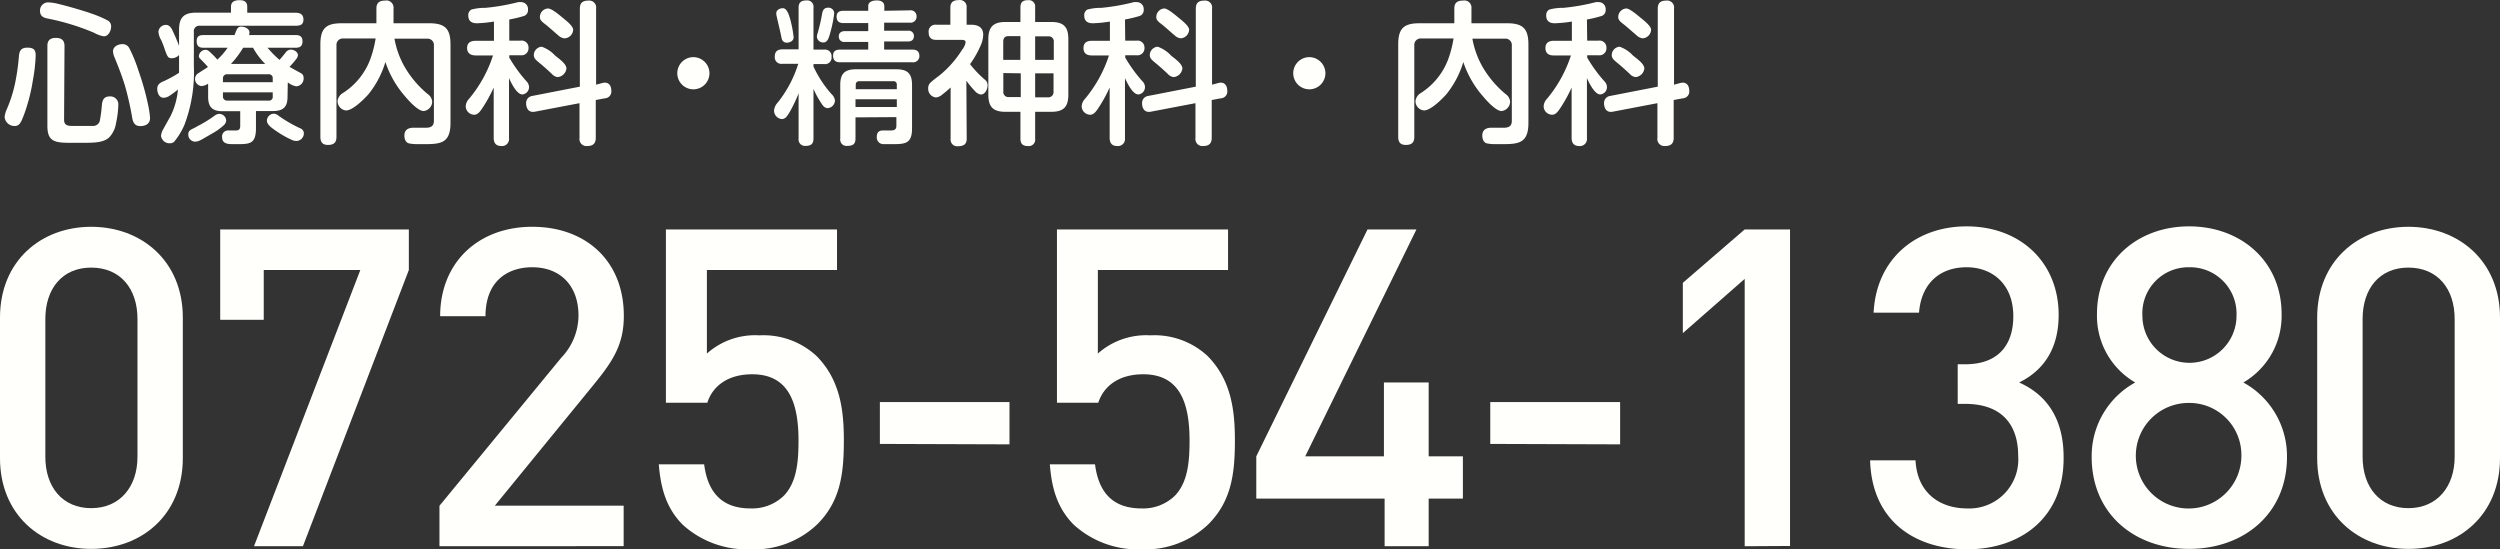 <svg xmlns="http://www.w3.org/2000/svg" viewBox="0 0 292.23 64.21"><rect x="0" y="0" width="292.23" height="64.21" fill="#333333" stroke="none"/><defs><style>.cls-1{fill:#fffffc;}</style></defs><g id="レイヤー_2" data-name="レイヤー 2"><g id="テキスト"><path class="cls-1" d="M4.17,6.46a18.66,18.66,0,0,1-.32,2.88,21.11,21.11,0,0,1-1,3.95c-.42,1.11-.58,1.44-1.17,1.44A1.16,1.16,0,0,1,.54,13.68a2.94,2.94,0,0,1,.21-.81,15.71,15.71,0,0,0,1-3.08,25,25,0,0,0,.46-3.22c.06-.65.26-1,1-1S4.17,5.85,4.17,6.46Zm8-2.21A3.36,3.36,0,0,1,11,3.83,27.64,27.64,0,0,0,5.54,2.16c-.5-.09-.86-.31-.86-.88a.94.94,0,0,1,.9-1A5.09,5.09,0,0,1,6.79.45c1.29.31,3.22.88,4,1.17a13,13,0,0,1,1.78.76.77.77,0,0,1,.42.7C13,3.56,12.69,4.25,12.12,4.25ZM7.49,14c0,.68.47.72,1,.72h2.31a.82.82,0,0,0,.86-.56,16.09,16.09,0,0,0,.25-1.89c.06-.59.24-1,.92-1a.93.93,0,0,1,1,1,11.09,11.09,0,0,1-.27,2.14A3.06,3.06,0,0,1,12.82,16c-.52.54-1.35.69-2.72.69H8c-1.82,0-2.46-.33-2.46-2V5.37c0-.67.34-.94,1-.94s1,.29,1,.94Zm7.63-8.36a17.09,17.09,0,0,1,1.06,2.6,31.17,31.17,0,0,1,1.14,4.05,10.78,10.78,0,0,1,.22,1.51c0,.67-.53.94-1.14.94s-.85-.38-.95-1A34.8,34.8,0,0,0,14.6,10c-.34-1.13-.77-2.21-1.21-3.29a2,2,0,0,1-.18-.7c0-.58.6-.85,1.1-.85A.85.85,0,0,1,15.12,5.65Z"/><path class="cls-1" d="M19.78,11.22a1.33,1.33,0,0,1-.65.21c-.54,0-.75-.59-.75-1.06s.32-.7.72-.86a14,14,0,0,0,1.83-1c0-.27,0-.53,0-.78V6.43a1.18,1.18,0,0,1-.85.38c-.45,0-.52-.22-.81-1a10.82,10.82,0,0,0-.43-1.13,2.18,2.18,0,0,1-.32-1,.88.88,0,0,1,.88-.77c.4,0,.61.34.76.64.27.58.54,1.19.77,1.81V3.48c0-1.45.58-2,2-2H27V.79c0-.57.4-.77,1-.77s.9.23.9.77v.7h5.65c.54,0,.92.2.92.8s-.38.72-.92.72H23.36a.63.63,0,0,0-.7.72v4a17.35,17.35,0,0,1-1.1,6.86,8.24,8.24,0,0,1-1.22,2,.82.82,0,0,1-.52.16,1,1,0,0,1-1-.87,1.87,1.87,0,0,1,.27-.79c.27-.5.66-1.19.82-1.47a8.74,8.74,0,0,0,.89-3.15A11.26,11.26,0,0,1,19.78,11.22Zm6.32,3.47a6.84,6.84,0,0,1-1.22.87c-.56.32-1.07.63-1.44.82a1.46,1.46,0,0,1-.65.18.82.82,0,0,1-.78-.84c0-.33.13-.49.51-.67s.5-.27.72-.38a14.9,14.9,0,0,0,1.82-1.13,1,1,0,0,1,.59-.23.82.82,0,0,1,.79.79A.89.89,0,0,1,26.1,14.69Zm7.51-3.36c0,1.17-.51,1.65-1.69,1.65h-2v2c0,1.83-.7,1.87-2.2,1.87h-.5c-.7,0-1.26-.09-1.26-.85a.7.7,0,0,1,.77-.75l.83,0c.4,0,.52-.17.52-.54V13H26c-1.15,0-1.67-.47-1.67-1.67V9.78a1.57,1.57,0,0,1-.78.28.84.84,0,0,1-.75-.88.8.8,0,0,1,.45-.66c.34-.24.72-.45,1.06-.69-.14-.16-.45-.5-.76-.81s-.3-.32-.3-.5a.81.81,0,0,1,.79-.7c.18,0,.36.1.7.45a8.59,8.59,0,0,1,.67.7,8.32,8.32,0,0,0,1.2-1.39H23.76c-.52,0-.77-.23-.77-.77s.28-.71.77-.71h3.66c.07-.21.14-.37.19-.5.18-.41.33-.49.61-.49s.94.18.94.69a.9.9,0,0,1-.05.3h5.47c.5,0,.78.2.78.74s-.29.74-.78.74H31.27A12.71,12.71,0,0,0,32.67,7c.27-.29.52-.61.72-.86A.76.76,0,0,1,34,5.8c.36,0,.83.27.83.66a1,1,0,0,1-.24.49,8.19,8.19,0,0,1-.75.86c.44.26.88.49,1.33.74a.59.59,0,0,1,.32.54.92.92,0,0,1-.85,1,2.06,2.06,0,0,1-1-.47ZM31.88,9.61V9.18a.45.45,0,0,0-.5-.5H26.57a.47.47,0,0,0-.51.5v.43Zm-5.82,1.64a.47.47,0,0,0,.51.51h4.81a.44.44,0,0,0,.5-.51v-.46H26.06Zm3.52-5.67H28.42A11.16,11.16,0,0,1,27,7.47h4A8.23,8.23,0,0,1,29.58,5.58Zm4.59,10.8a11.44,11.44,0,0,1-1.79-1c-.66-.45-1.18-.81-1.18-1.28a.83.83,0,0,1,.81-.81.93.93,0,0,1,.54.23A15.43,15.43,0,0,0,35.1,15a.64.64,0,0,1,.42.58.9.9,0,0,1-.89.9A1.36,1.36,0,0,1,34.17,16.38Z"/><path class="cls-1" d="M47.29,7.8A11.86,11.86,0,0,0,50,11a1.18,1.18,0,0,1,.52.87,1.12,1.12,0,0,1-1,1.11c-.67,0-1.77-1.24-2.18-1.73a11.65,11.65,0,0,1-2.29-4,11,11,0,0,1-2,3.79c-.51.57-1.82,1.87-2.59,1.87a1.09,1.09,0,0,1-1-1.1,1.25,1.25,0,0,1,.63-.94,8,8,0,0,0,3.3-4.25,13.12,13.12,0,0,0,.52-2.12H40.14a.74.74,0,0,0-.81.79V16c0,.71-.36.94-1,.94s-.88-.34-.88-.94V5.2c0-1.85.63-2.48,2.47-2.48H44V1c0-.7.38-.93,1-.93A.84.84,0,0,1,46,1V2.72h4.18c1.83,0,2.48.63,2.48,2.48v9.17c0,2.45-1.24,2.48-3.2,2.48h-.65a4.58,4.58,0,0,1-1-.09c-.4-.09-.54-.52-.54-.92,0-.66.45-.91,1.06-.91h1.48c.55,0,.91-.19.91-.81V5.31a.74.74,0,0,0-.81-.79h-3.8A10.21,10.21,0,0,0,47.29,7.8Z"/><path class="cls-1" d="M59.53,4.75h1.33a.81.81,0,0,1,.92.85.82.82,0,0,1-.92.86H59.53v.27a16.62,16.62,0,0,0,2,2.76,1,1,0,0,1,.31.66.86.86,0,0,1-.78.89c-.63,0-1.24-1.21-1.56-1.91v7a.83.83,0,0,1-.91.94c-.61,0-.88-.36-.88-.94V10.23a16.77,16.77,0,0,1-1.36,2.46c-.29.42-.53.72-.91.72a1,1,0,0,1-1-1,1.38,1.38,0,0,1,.38-.85,15.16,15.16,0,0,0,2.81-5.08H55.6c-.56,0-1-.25-1-.86s.39-.85,1-.85h2.14V2.52a15.2,15.2,0,0,1-2,.2c-.62,0-1-.27-1-.9a.73.73,0,0,1,.36-.7,5.71,5.71,0,0,1,1.62-.2A24.63,24.63,0,0,0,60.57.25a1.83,1.83,0,0,1,.4,0,.81.81,0,0,1,.75.88.72.72,0,0,1-.59.77,14.32,14.32,0,0,1-1.6.38ZM70.46,9.69c.66-.15,1,.29,1,.93a.79.79,0,0,1-.74.87l-1.08.2v4.44c0,.65-.34.94-1,.94a.82.82,0,0,1-.9-.94V12.06l-5.24,1c-.66.12-1-.34-1-1a.83.83,0,0,1,.74-.85l5.54-1.08V1c0-.66.33-.93,1-.93a.81.81,0,0,1,.9.93v8.9ZM64.89,6.5c.6.47,1.32,1,1.32,1.51a1.14,1.14,0,0,1-1,1,1,1,0,0,1-.67-.34c-.47-.44-.94-.87-1.44-1.28s-.7-.58-.7-1a1,1,0,0,1,.92-.93A3.84,3.84,0,0,1,64.89,6.5Zm.72-4.56C66,2.27,67,3,67,3.48a1.06,1.06,0,0,1-1,1,1.14,1.14,0,0,1-.71-.32c-.46-.38-.9-.79-1.36-1.17s-.82-.56-.82-1a1,1,0,0,1,.94-1C64.46,1,65.16,1.57,65.61,1.94Z"/><path class="cls-1" d="M82.93,8.55a1.88,1.88,0,1,1-1.88-1.87A1.89,1.89,0,0,1,82.93,8.55Z"/><path class="cls-1" d="M92.36,13a4.75,4.75,0,0,1-.38.59.76.76,0,0,1-.58.33,1,1,0,0,1-.92-1A1.53,1.53,0,0,1,90.9,12a13.88,13.88,0,0,0,2.41-4.54H91.44a.77.77,0,0,1-.87-.88c0-.56.33-.81.87-.81h1.91V.9c0-.63.32-.85.92-.85a.74.74,0,0,1,.82.85V5.8h1.25a.76.76,0,0,1,.86.84.76.76,0,0,1-.86.85H95.09v.29A13.08,13.08,0,0,0,97.2,11a1.24,1.24,0,0,1,.4.74.92.92,0,0,1-.85.9c-.4,0-.61-.36-.81-.67a10.87,10.87,0,0,1-.85-1.58V16.2c0,.62-.3.85-.9.85a.75.75,0,0,1-.84-.85V10.91A16.22,16.22,0,0,1,92.36,13Zm-.06-11a13.5,13.5,0,0,1,.47,2.36c0,.43-.45.63-.81.63s-.56-.25-.61-.59C91.19,3.6,91,2.86,90.81,2a1.82,1.82,0,0,1-.07-.43c0-.43.43-.61.79-.61S92.18,1.53,92.3,2.05Zm5.22-.47a16,16,0,0,1-.46,2.27c-.18.65-.33,1.16-.8,1.16a.71.71,0,0,1-.77-.67,1.5,1.5,0,0,1,.09-.43,20.11,20.11,0,0,0,.52-2.27c.06-.38.25-.69.67-.69A.68.68,0,0,1,97.52,1.58Zm8.83-.32a.69.69,0,0,1,.79.72.7.7,0,0,1-.79.72h-3v.94h2.79a.61.61,0,0,1,.69.65c0,.41-.29.61-.69.61h-2.79v.95h3.31c.52,0,.81.22.81.76a.72.72,0,0,1-.81.72H98.19c-.52,0-.81-.24-.81-.78s.34-.7.81-.7h3.3V4.9H98.75a.61.61,0,0,1-.7-.65c0-.42.3-.61.7-.61h2.74V2.7h-2.9c-.51,0-.8-.23-.8-.76s.36-.68.8-.68h2.9V.72c0-.52.52-.67,1-.67s.88.18.88.69v.52ZM100,13.72V16.2c0,.65-.32.85-.94.85a.74.74,0,0,1-.84-.85V9.92c0-1.3.52-1.82,1.82-1.82h4.77c1.28,0,1.8.52,1.8,1.82V15c0,1.78-.76,1.85-2.31,1.85h-1a.78.78,0,0,1-.81-.86c0-.49.23-.74.72-.74l.92,0c.41,0,.65-.11.65-.56v-1Zm4.83-3.29V9.88a.37.37,0,0,0-.4-.39h-4a.38.38,0,0,0-.4.39v.55ZM100,11.6v.91h4.83V11.6Z"/><path class="cls-1" d="M113,16.22c0,.65-.38.87-1,.87a.77.77,0,0,1-.88-.87v-6c-.34.33-.74.65-1,.85a1.26,1.26,0,0,1-.71.32,1,1,0,0,1-.91-1,.92.92,0,0,1,.23-.7c.25-.24.81-.67,1.12-.9a12.18,12.18,0,0,0,2.63-3,1.75,1.75,0,0,0,.39-.84c0-.29-.32-.29-.52-.29h-2.92c-.61,0-.88-.31-.88-.9a.79.79,0,0,1,.88-.87h1.66v-2c0-.66.38-.88,1-.88a.79.79,0,0,1,.9.88v2h.52c.78,0,1.42.29,1.42,1.16a3.34,3.34,0,0,1-.36,1.4,11.33,11.33,0,0,1-1.18,2.05,12.39,12.39,0,0,0,1.74,1.82.8.8,0,0,1,.31.65c0,.43-.27,1.08-.79,1.08a1.14,1.14,0,0,1-.69-.41,10.61,10.61,0,0,1-1-1.21Zm8,0a.75.75,0,0,1-.86.85c-.58,0-.86-.26-.86-.85V13.07h-1.75c-1.42,0-2-.56-2-2V4.57c0-1.42.58-2,2-2h1.75V.86c0-.63.3-.84.9-.84a.74.74,0,0,1,.82.84V2.57h1.88c1.44,0,2,.56,2,2v6.5c0,1.44-.57,2-2,2H121Zm-1.72-12H117.9c-.41,0-.63.2-.63.65V7h2Zm-2,4.32v2.16a.59.59,0,0,0,.63.65h1.41V8.57ZM123.18,7V4.9a.59.59,0,0,0-.65-.65H121V7ZM121,11.38h1.5a.61.61,0,0,0,.65-.65V8.57H121Z"/><path class="cls-1" d="M131.53,4.75h1.33a.81.81,0,0,1,.92.85.82.82,0,0,1-.92.86h-1.33v.27a16.62,16.62,0,0,0,2,2.76,1,1,0,0,1,.31.66.86.86,0,0,1-.78.89c-.63,0-1.24-1.21-1.56-1.91v7a.83.83,0,0,1-.91.94c-.61,0-.88-.36-.88-.94V10.23a16.77,16.77,0,0,1-1.36,2.46c-.29.42-.53.72-.91.72a1,1,0,0,1-1-1,1.38,1.38,0,0,1,.38-.85,15.16,15.16,0,0,0,2.81-5.08H127.6c-.56,0-.95-.25-.95-.86s.39-.85.95-.85h2.14V2.52a15.2,15.2,0,0,1-2,.2c-.62,0-1-.27-1-.9a.73.73,0,0,1,.36-.7,5.71,5.71,0,0,1,1.62-.2,24.63,24.63,0,0,0,3.82-.67,1.83,1.83,0,0,1,.4,0,.81.81,0,0,1,.75.88.72.72,0,0,1-.59.77,14.32,14.32,0,0,1-1.6.38Zm10.93,4.94c.66-.15,1,.29,1,.93a.79.79,0,0,1-.74.87l-1.08.2v4.44c0,.65-.34.94-1,.94a.82.82,0,0,1-.9-.94V12.06l-5.24,1c-.66.12-1-.34-1-1a.83.83,0,0,1,.74-.85l5.54-1.08V1c0-.66.33-.93,1-.93a.81.81,0,0,1,.9.93v8.9ZM136.89,6.5c.6.47,1.32,1,1.32,1.51a1.14,1.14,0,0,1-1,1,1,1,0,0,1-.67-.34c-.47-.44-.94-.87-1.44-1.28s-.7-.58-.7-1a1,1,0,0,1,.92-.93A3.84,3.84,0,0,1,136.89,6.5Zm.72-4.56C138,2.27,139,3,139,3.48a1.06,1.06,0,0,1-.95,1,1.14,1.14,0,0,1-.71-.32c-.46-.38-.9-.79-1.36-1.17s-.82-.56-.82-1a1,1,0,0,1,.94-1C136.46,1,137.16,1.57,137.61,1.94Z"/><path class="cls-1" d="M154.93,8.55a1.88,1.88,0,1,1-1.88-1.87A1.89,1.89,0,0,1,154.93,8.55Z"/><path class="cls-1" d="M173.29,7.8A11.86,11.86,0,0,0,176,11a1.18,1.18,0,0,1,.52.87,1.12,1.12,0,0,1-1,1.11c-.67,0-1.77-1.24-2.18-1.73a11.65,11.65,0,0,1-2.29-4,11,11,0,0,1-2,3.79c-.51.57-1.82,1.87-2.59,1.87a1.09,1.09,0,0,1-1-1.1,1.25,1.25,0,0,1,.63-.94,8,8,0,0,0,3.3-4.25,13.12,13.12,0,0,0,.52-2.12h-3.78a.74.74,0,0,0-.81.79V16c0,.71-.36.94-1,.94s-.88-.34-.88-.94V5.2c0-1.85.63-2.48,2.47-2.48H170V1c0-.7.38-.93,1-.93A.84.84,0,0,1,172,1V2.72h4.18c1.83,0,2.48.63,2.48,2.48v9.17c0,2.45-1.24,2.48-3.2,2.48h-.65a4.58,4.58,0,0,1-1-.09c-.4-.09-.54-.52-.54-.92,0-.66.45-.91,1.06-.91h1.48c.55,0,.91-.19.91-.81V5.31a.74.74,0,0,0-.81-.79h-3.8A10.21,10.21,0,0,0,173.29,7.8Z"/><path class="cls-1" d="M185.53,4.75h1.33a.81.81,0,0,1,.92.85.82.82,0,0,1-.92.86h-1.33v.27a16.62,16.62,0,0,0,2,2.76,1,1,0,0,1,.31.66.86.86,0,0,1-.78.89c-.63,0-1.24-1.21-1.56-1.91v7a.83.83,0,0,1-.91.94c-.61,0-.88-.36-.88-.94V10.23a16.77,16.77,0,0,1-1.36,2.46c-.29.42-.53.72-.91.72a1,1,0,0,1-1-1,1.38,1.38,0,0,1,.38-.85,15.16,15.16,0,0,0,2.81-5.08H181.6c-.56,0-.95-.25-.95-.86s.39-.85.95-.85h2.14V2.52a15.2,15.2,0,0,1-2,.2c-.62,0-1-.27-1-.9a.73.73,0,0,1,.36-.7,5.71,5.71,0,0,1,1.62-.2,24.63,24.63,0,0,0,3.82-.67,1.83,1.83,0,0,1,.4,0,.81.81,0,0,1,.75.88.72.72,0,0,1-.59.77,14.32,14.32,0,0,1-1.6.38Zm10.93,4.94c.66-.15,1,.29,1,.93a.79.79,0,0,1-.74.87l-1.08.2v4.44c0,.65-.34.94-1,.94a.82.82,0,0,1-.9-.94V12.06l-5.24,1c-.66.12-1-.34-1-1a.83.83,0,0,1,.74-.85l5.54-1.08V1c0-.66.33-.93,1-.93a.81.81,0,0,1,.9.93v8.9ZM190.89,6.5c.6.47,1.32,1,1.32,1.51a1.14,1.14,0,0,1-1,1,1,1,0,0,1-.67-.34c-.47-.44-.94-.87-1.44-1.28s-.7-.58-.7-1a1,1,0,0,1,.92-.93A3.84,3.84,0,0,1,190.89,6.5Zm.72-4.56C192,2.27,193,3,193,3.48a1.06,1.06,0,0,1-.95,1,1.14,1.14,0,0,1-.71-.32c-.46-.38-.9-.79-1.36-1.17s-.82-.56-.82-1a1,1,0,0,1,.94-1C190.46,1,191.16,1.57,191.61,1.94Z"/></g><g id="レイヤー_5" data-name="レイヤー 5"><path class="cls-1" d="M10.66,64.16C4.78,64.16,0,60.16,0,53.55V37.12c0-6.6,4.78-10.61,10.66-10.61s10.71,4,10.71,10.61V53.55C21.37,60.16,16.59,64.16,10.66,64.16Zm5.41-26.88c0-3.54-2-6-5.41-6s-5.36,2.5-5.36,6V53.4c0,3.53,2,6,5.36,6s5.41-2.5,5.41-6Z"/><path class="cls-1" d="M35.41,63.85H29.69L42.12,31.56H30.83v5.82H25.74V26.82H47.79v4.74Z"/><path class="cls-1" d="M51.37,63.85V59.12L65.62,41.8a7.16,7.16,0,0,0,2-4.94c0-3.33-2-5.62-5.41-5.62-2.81,0-5.46,1.56-5.46,5.72h-5.3c0-6.29,4.47-10.45,10.76-10.45s10.71,4,10.71,10.4c0,3.28-1.19,5.2-3.48,8l-11.6,14.2H72.9v4.73Z"/><path class="cls-1" d="M95.52,61.3a10.66,10.66,0,0,1-7.8,2.91,11.14,11.14,0,0,1-7.9-2.86c-2-2-2.6-4.42-2.81-7.07h5.3c.42,3.28,2.08,5.15,5.41,5.15A5.34,5.34,0,0,0,91.57,58c1.56-1.56,1.77-4,1.77-6.5,0-4.42-1.15-7.75-5.41-7.75-3,0-4.68,1.51-5.25,3.33H77.84V26.82h20v4.74H82.63v9.77a8.45,8.45,0,0,1,6.13-2.13,9.11,9.11,0,0,1,6.66,2.39c2.81,2.81,3.22,6.4,3.22,9.88C98.64,55.42,98.23,58.6,95.52,61.3Z"/><path class="cls-1" d="M102.85,51.89V47H118v4.94Z"/><path class="cls-1" d="M141.23,61.3a10.66,10.66,0,0,1-7.8,2.91,11.12,11.12,0,0,1-7.9-2.86c-2-2-2.61-4.42-2.81-7.07H128c.42,3.28,2.08,5.15,5.41,5.15A5.34,5.34,0,0,0,137.28,58c1.56-1.56,1.77-4,1.77-6.5,0-4.42-1.15-7.75-5.41-7.75-3,0-4.68,1.51-5.26,3.33h-4.83V26.82h20v4.74H128.33v9.77a8.49,8.49,0,0,1,6.14-2.13,9.11,9.11,0,0,1,6.66,2.39c2.8,2.81,3.22,6.4,3.22,9.88C144.35,55.42,143.93,58.6,141.23,61.3Z"/><path class="cls-1" d="M167,58.28v5.57h-5.15V58.28h-15V53.34l13-26.52h5.72l-13,26.52h9.2V44.71H167v8.63H171v4.94Z"/><path class="cls-1" d="M174.2,51.89V47h15.18v4.94Z"/><path class="cls-1" d="M203.94,63.85V32.6l-7.23,6.34V33.06l7.23-6.24h5.3v37Z"/><path class="cls-1" d="M229.94,64.21c-5.93,0-11.13-3.17-11.34-10.4h5.31c.2,3.95,3,5.62,6,5.62a5.73,5.73,0,0,0,6-6.14c0-3.74-2-6.08-6.19-6.08h-.88V42.58h.88c3.85,0,5.62-2.24,5.62-5.62,0-3.74-2.44-5.72-5.46-5.72-3.23,0-5.31,2-5.56,5.31h-5.31c.31-6.29,4.94-10.09,10.87-10.09,6.29,0,10.76,4.21,10.76,10.35,0,3.95-1.76,6.5-4.62,7.9,3.17,1.41,5.2,4.16,5.2,8.74C241.28,60.57,236.13,64.21,229.94,64.21Z"/><path class="cls-1" d="M255.89,64.16c-6.35,0-11.39-4.06-11.39-10.76a9.8,9.8,0,0,1,5.09-8.69,9,9,0,0,1-4.47-8c0-6.19,4.73-10.25,10.77-10.25s10.81,4.06,10.81,10.25a9,9,0,0,1-4.47,8,9.81,9.81,0,0,1,5.1,8.69C267.33,60.1,262.23,64.16,255.89,64.16Zm0-17.06A6.17,6.17,0,1,0,262,53.29,6.08,6.08,0,0,0,255.89,47.1Zm0-15.86a5.38,5.38,0,0,0-5.46,5.67,5.49,5.49,0,1,0,11,0A5.43,5.43,0,0,0,255.89,31.24Z"/><path class="cls-1" d="M281.52,64.16c-5.87,0-10.66-4-10.66-10.61V37.12c0-6.6,4.79-10.61,10.66-10.61s10.71,4,10.71,10.61V53.55C292.23,60.16,287.45,64.16,281.52,64.16Zm5.41-26.88c0-3.54-2-6-5.41-6s-5.35,2.5-5.35,6V53.4c0,3.53,2,6,5.35,6s5.41-2.5,5.41-6Z"/></g></g></svg>